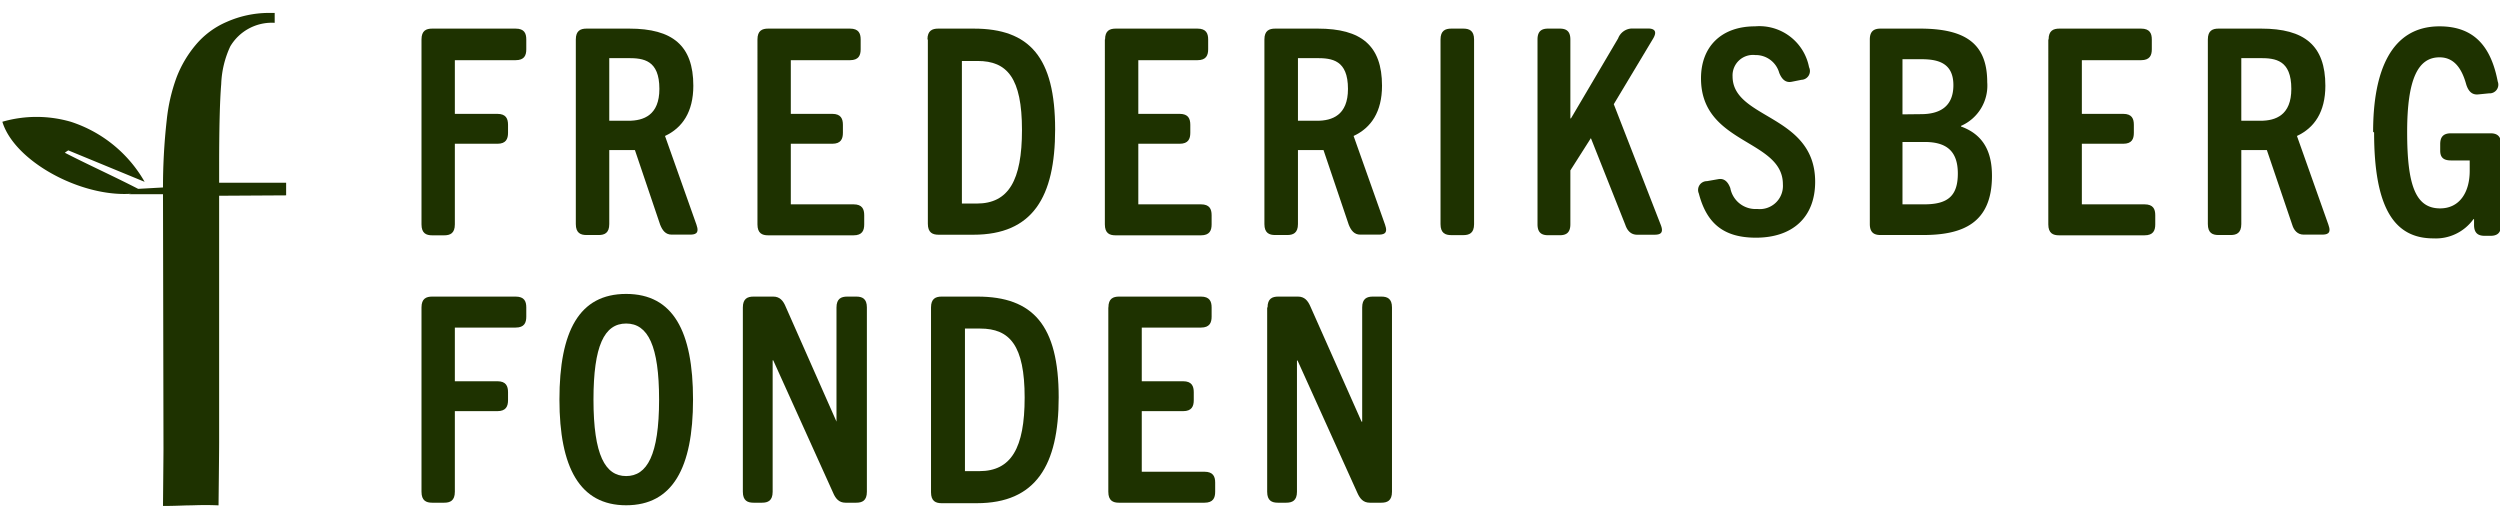 <?xml version="1.0" encoding="UTF-8"?>
<svg xmlns="http://www.w3.org/2000/svg" id="Layer_1" data-name="Layer 1" viewBox="0 0 253.38 53.73">
  <defs>
    <style>.cls-1{fill:#1e3200;}</style>
  </defs>
  <path class="cls-1" d="M42.72,4c0-.9.48-1.1,1.08-1.1h8.46c.89,0,1.08.49,1.08,1.1V5c0,.6-.19,1.1-1.08,1.1H46.1v5.44h4.31c.88,0,1.08.5,1.08,1.11v.81c0,.61-.2,1.11-1.08,1.11H46.1v8.17c0,.91-.48,1.11-1.08,1.11H43.8c-.6,0-1.08-.2-1.08-1.11V4Z"></path>
  <path class="cls-1" d="M58.36,4c0-.9.49-1.1,1.08-1.1h4.34c4.38,0,6.49,1.71,6.49,5.79,0,2.65-1.11,4.27-2.87,5.09l3.19,9c.34.95-.2,1-.71,1h-1.8c-.63,0-.94-.43-1.17-1l-2.56-7.57h-2.6v7.5c0,.91-.48,1.11-1.08,1.11H59.44c-.59,0-1.08-.2-1.08-1.11V4Zm5.33,8.24c1.54,0,3.14-.56,3.14-3.23,0-2.94-1.63-3.12-3.17-3.12H61.75v6.35Z"></path>
  <path class="cls-1" d="M76.77,4c0-.9.48-1.1,1.08-1.1h8.3c.88,0,1.08.49,1.08,1.1V5c0,.6-.2,1.1-1.08,1.1h-6v5.44h4.2c.88,0,1.08.5,1.08,1.11v.81c0,.61-.2,1.11-1.08,1.11h-4.2v6.14h6.36c.88,0,1.08.49,1.08,1.1v.93c0,.62-.2,1.11-1.08,1.11H77.85c-.6,0-1.08-.2-1.08-1.11V4Z"></path>
  <path class="cls-1" d="M94,4c0-.9.49-1.1,1.09-1.1h3.61c5.65,0,8.24,2.91,8.24,10.21,0,6.87-2.28,10.68-8.29,10.68H95.13c-.6,0-1.09-.2-1.09-1.11V4ZM99,20.63c3.21,0,4.58-2.33,4.58-7.45,0-5.29-1.51-7-4.5-7H97.49V20.63Z"></path>
  <path class="cls-1" d="M112,4c0-.9.48-1.1,1.08-1.1h8.29c.88,0,1.08.49,1.08,1.1V5c0,.6-.2,1.1-1.08,1.1h-6v5.44h4.19c.88,0,1.08.5,1.08,1.11v.81c0,.61-.2,1.11-1.08,1.11h-4.19v6.14h6.35c.88,0,1.08.49,1.08,1.1v.93c0,.62-.2,1.11-1.08,1.11h-8.66c-.6,0-1.08-.2-1.08-1.11V4Z"></path>
  <path class="cls-1" d="M128.15,4c0-.9.49-1.1,1.09-1.1h4.33c4.39,0,6.5,1.71,6.5,5.79,0,2.65-1.11,4.27-2.88,5.09l3.19,9c.34.95-.2,1-.71,1h-1.8c-.62,0-.94-.43-1.17-1l-2.56-7.57h-2.59v7.5c0,.91-.49,1.11-1.09,1.11h-1.22c-.6,0-1.09-.2-1.09-1.11V4Zm5.33,8.24c1.54,0,3.14-.56,3.14-3.23,0-2.94-1.63-3.12-3.17-3.12h-1.9v6.35Z"></path>
  <path class="cls-1" d="M146,4c0-.9.49-1.1,1.09-1.1h1.22c.6,0,1.09.2,1.09,1.1V22.72c0,.91-.49,1.11-1.09,1.11h-1.22c-.6,0-1.09-.2-1.09-1.11V4Z"></path>
  <path class="cls-1" d="M155.83,4c0-.9.48-1.1,1.08-1.1h1.17c.6,0,1.08.2,1.08,1.1v8h.06L164,3.89a1.54,1.54,0,0,1,1.36-1h1.68c.49,0,1,.17.52,1l-4,6.67,4.76,12.23c.37.93-.17,1-.68,1h-1.71c-.63,0-1-.41-1.2-1L161.24,14l-2.08,3.27v5.46c0,.91-.48,1.11-1.08,1.11h-1.17c-.6,0-1.08-.2-1.08-1.11V4Z"></path>
  <path class="cls-1" d="M173,18.36l1.14-.2c.63-.12,1,.29,1.23.9a2.6,2.6,0,0,0,2.73,2.12,2.35,2.35,0,0,0,2.6-2.5c0-4.6-8.3-4-8.3-10.74,0-3.23,2.08-5.27,5.47-5.27a5.13,5.13,0,0,1,5.48,4.14.89.89,0,0,1-.77,1.28l-1,.2c-.63.12-1-.29-1.25-.9a2.47,2.47,0,0,0-2.43-1.81,2.07,2.07,0,0,0-2.3,2.16c0,4.36,8.37,3.84,8.37,10.68,0,3.64-2.33,5.67-6,5.67-3.28,0-5-1.45-5.79-4.48a.89.89,0,0,1,.8-1.25Z"></path>
  <path class="cls-1" d="M189.51,4c0-.9.49-1.1,1.09-1.1h4c4.67,0,6.81,1.57,6.81,5.44a4.45,4.45,0,0,1-2.66,4.42v.06c2.32.84,3.14,2.62,3.14,5,0,4.83-3,6-7,6H190.6c-.6,0-1.09-.2-1.09-1.11V4Zm5.19,7.57c1.74,0,3.28-.64,3.28-2.94S196.35,6,194.7,6h-1.88v5.59Zm.34,9.14c2.37,0,3.39-.85,3.39-3.12s-1.14-3.2-3.36-3.2h-2.25v6.32Z"></path>
  <path class="cls-1" d="M207.63,4c0-.9.49-1.1,1.09-1.1H217c.89,0,1.09.49,1.09,1.1V5c0,.6-.2,1.1-1.09,1.1h-6v5.44h4.19c.89,0,1.08.5,1.08,1.11v.81c0,.61-.19,1.11-1.08,1.11H211v6.14h6.35c.89,0,1.09.49,1.09,1.1v.93c0,.62-.2,1.11-1.09,1.11h-8.66c-.6,0-1.09-.2-1.09-1.11V4Z"></path>
  <path class="cls-1" d="M223.77,4c0-.9.48-1.1,1.08-1.1h4.33c4.39,0,6.5,1.71,6.5,5.79,0,2.65-1.11,4.27-2.88,5.09l3.19,9c.35.95-.19,1-.71,1h-1.79c-.63,0-1-.43-1.17-1l-2.57-7.57h-2.59v7.5c0,.91-.49,1.11-1.08,1.11h-1.23c-.6,0-1.08-.2-1.08-1.11V4Zm5.33,8.24c1.54,0,3.13-.56,3.13-3.23,0-2.94-1.62-3.12-3.16-3.12h-1.91v6.35Z"></path>
  <path class="cls-1" d="M240.52,13.36c0-6.17,1.83-10.69,6.73-10.69,3.65,0,5.25,2.22,5.9,5.59a.88.88,0,0,1-.88,1.2l-1.11.11c-.66.06-1-.38-1.2-1-.49-1.8-1.34-2.76-2.71-2.76-2.16,0-3.28,2.15-3.28,7.57s.86,7.74,3.34,7.74c1.94,0,3-1.58,3-3.81,0-.33,0-.7,0-1.05h-1.9c-.89,0-1.09-.44-1.09-1v-.64c0-.61.2-1.11,1.09-1.11h4c.59,0,1.08.21,1.08,1.11v8.17c0,.91-.49,1.11-1.08,1.11h-.57c-.6,0-1.09-.2-1.09-1.11v-.58h-.06a4.7,4.7,0,0,1-4.07,1.95c-3.93,0-6-3.05-6-10.73Z"></path>
  <path class="cls-1" d="M42.72,31.16c0-.9.48-1.1,1.08-1.1h8.46c.89,0,1.08.49,1.08,1.1v.93c0,.61-.19,1.11-1.08,1.11H46.1v5.44h4.31c.88,0,1.08.5,1.08,1.11v.81c0,.61-.2,1.11-1.08,1.11H46.1v8.17c0,.91-.48,1.11-1.08,1.11H43.8c-.6,0-1.08-.2-1.08-1.11V31.16Z"></path>
  <path class="cls-1" d="M56.7,40.5c0-6.93,2-10.71,6.76-10.71s6.78,3.78,6.78,10.71-2.08,10.71-6.78,10.71S56.7,47.37,56.7,40.5Zm10.1,0c0-5.44-1.12-7.71-3.34-7.71s-3.31,2.27-3.31,7.71c0,5.65,1.2,7.75,3.31,7.75s3.34-2.1,3.34-7.75Z"></path>
  <path class="cls-1" d="M75.29,31.16c0-.9.48-1.1,1.08-1.1h2c.65,0,1,.4,1.25,1l5.16,11.67h0V31.16c0-.9.49-1.1,1.09-1.1h.91c.6,0,1.08.2,1.08,1.1V49.84c0,.91-.48,1.11-1.08,1.11H85.69c-.65,0-1-.41-1.25-1L78.37,36.52h-.06V49.84c0,.91-.48,1.11-1.08,1.11h-.86c-.6,0-1.08-.2-1.08-1.11V31.16Z"></path>
  <path class="cls-1" d="M94.36,31.16c0-.9.48-1.1,1.08-1.1h3.62c5.64,0,8.24,2.91,8.24,10.21C107.3,47.14,105,51,99,51H95.44c-.6,0-1.08-.2-1.08-1.11V31.16Zm4.9,16.59c3.22,0,4.59-2.33,4.59-7.45,0-5.3-1.51-7-4.51-7H97.8V47.75Z"></path>
  <path class="cls-1" d="M112.34,31.16c0-.9.48-1.1,1.08-1.1h8.3c.88,0,1.08.49,1.08,1.1v.93c0,.61-.2,1.11-1.08,1.11h-6v5.44h4.19c.88,0,1.08.5,1.08,1.11v.81c0,.61-.2,1.11-1.08,1.11h-4.19v6.14h6.35c.89,0,1.09.49,1.09,1.1v.93c0,.62-.2,1.11-1.09,1.11h-8.66c-.6,0-1.08-.2-1.08-1.11V31.16Z"></path>
  <path class="cls-1" d="M128.47,31.16c0-.9.48-1.1,1.08-1.1h2c.66,0,1,.4,1.26,1L138,42.74h.06V31.16c0-.9.48-1.1,1.08-1.1H140c.6,0,1.08.2,1.08,1.1V49.84c0,.91-.48,1.11-1.08,1.11h-1.17c-.66,0-1-.41-1.26-1l-6.06-13.41h-.06V49.84c0,.91-.49,1.11-1.09,1.11h-.85c-.6,0-1.08-.2-1.08-1.11V31.16Z"></path>
  <path class="cls-1" d="M14.65,19.44C9.42,20.65,1.55,16.69.24,12.34a12.47,12.47,0,0,1,6.93,0,13.34,13.34,0,0,1,7.49,6.09L6.92,15.24s-.15.09-.35.24c2.48,1.28,5.5,2.63,8.08,4Z"></path>
  <path class="cls-1" d="M29,19.8V18.52H22.21V16.86c0-3.86.07-6.63.21-8.33a9.86,9.86,0,0,1,.92-3.83,4.89,4.89,0,0,1,4.44-2.39h.06v-1h-.61A10.56,10.56,0,0,0,23,2.21a8.42,8.42,0,0,0-3.18,2.36,11.53,11.53,0,0,0-1.92,3.26,17.77,17.77,0,0,0-1,4.33A60.62,60.62,0,0,0,16.52,19l-2.5.14-.92.54h3.42l.05,25.85c0,.35-.05,5.75-.05,5.75,1.27,0,2.17-.06,2.68-.06s1.42-.07,2.95,0c0,0,.06-5.41.06-6.38v-25Z"></path>
</svg>
